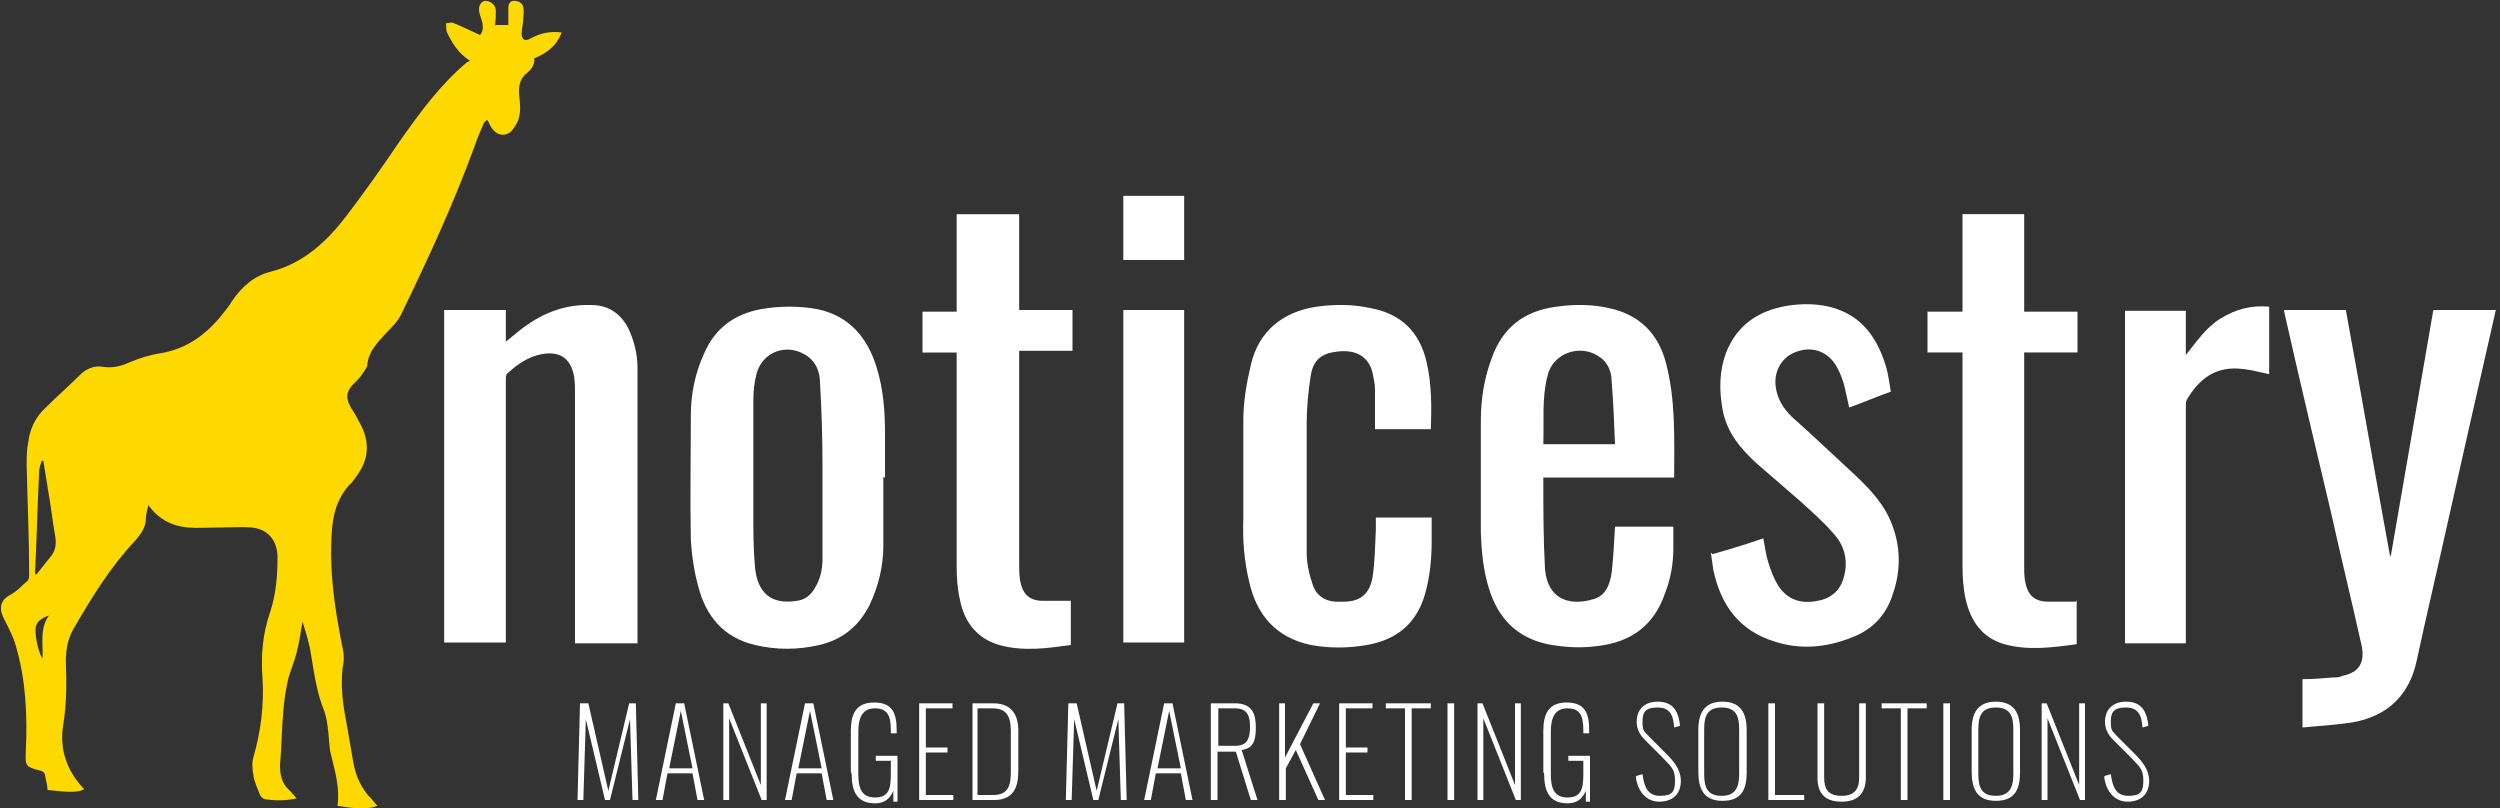 <svg xmlns="http://www.w3.org/2000/svg" viewBox="0 0 300 97"><rect x="0" y="0" width="300" height="97" fill="#333333" stroke="none"/><g><g id="Layer_1"><g><path d="M56.4,7.3c-1.4-.9-2.2-2.2-2.8-3.5-.1-.3,0-.7-.1-1,.3,0,.7-.2,1,0,1,.4,2,.9,3.1,1.4.3-.3.4-.8.3-1.4-.1-.5-.3-.9-.4-1.4-.1-.7.2-1.2.7-1.3.7,0,1.3.5,1.3,1.2,0,.6,0,1.1-.1,1.7.6,0,1.1,0,1.6,0,0-.6,0-1.2,0-1.9,0-.4,0-.9.6-1,.6,0,1.1.2,1.2.8.1.4,0,.9,0,1.3,0,.6-.2,1.2-.2,1.8,0,.8.4,1,1.1.6,1.1-.6,2.3-.9,3.7-.7-.6,1.6-1.8,2.5-3.3,3.1.1.7-.3,1.3-.8,1.7-.9.7-1.1,1.6-1,2.7.1.9.2,1.8,0,2.6-.1.6-.5,1.2-.9,1.7-.7.7-1.6.6-2.2-.1-.3-.3-.5-.8-.7-1.2-.1,0-.3.2-.4.3-.4.9-.8,1.8-1.1,2.7-2.5,6.9-5.6,13.6-8.8,20.2-.4.9-1.2,1.7-1.9,2.4-1,1.1-2,2.1-2.2,3.6,0,.5-.4.9-.7,1.4-.3.4-.7.8-1.1,1.2-.8.9-.8,1.6-.2,2.7.4.6.8,1.3,1.1,1.9,1.2,2.2,1.1,4.3-.4,6.3-.3.4-.5.8-.9,1.1-1.5,1.7-2,3.7-2.1,5.9-.3,4.6.4,9.1,1.3,13.6.2.8.2,1.7,0,2.5-.2,2.1,0,4.1.4,6.1.3,1.7.6,3.5.9,5.2.3,1.7,1,3.2,2.2,4.4.2.2.4.5.7.8-1.7.6-3.2.2-4.8,0,.3-2.1-.3-4.2-.8-6.2-.2-.8-.2-1.8-.3-2.6-.1-.9-.2-1.8-.5-2.6-.9-2.2-1.2-4.5-1.6-6.9-.2-1.3-.6-2.5-1-3.8-.2,1.2-.4,2.5-.7,3.7-.3,1.1-.7,2.1-1,3.1-.3,1.3-.5,2.6-.6,3.9-.2,2.2-.2,4.3-.4,6.5,0,1.2.2,2.2,1.1,3,.3.3.5.6.9,1-1.3.3-2.6.3-3.8.1-.2,0-.5-.3-.6-.5-.3-.8-.7-1.6-.8-2.4-.1-.7-.2-1.4,0-2.1.9-3.1,1.3-6.3,1.1-9.5-.2-2.7,0-5.3.9-7.9.7-2.1.9-4.3.9-6.6,0-2-1.1-3.4-3.1-3.6-1.2-.1-2.5,0-3.8,0-1.3,0-2.6.1-3.9,0-1.9-.2-3.5-1-4.7-2.7-.1.6-.3,1.1-.3,1.6,0,1.1-.6,1.9-1.3,2.7-3,3.2-5.2,6.8-7.4,10.6-.7,1.2-.9,2.6-.9,3.9.1,2.5.1,5-.3,7.5-.5,3,.4,5.6,2.5,7.8-.7.4-1.8.4-4.4.1,0-.6-.2-1.2-.3-1.8,0-.2-.3-.5-.5-.5-1.8-.5-1.9-.5-1.8-2.4.2-4.3,0-8.5-1.2-12.6-.3-1.1-.9-2.2-1.4-3.2-.6-1.1-.6-2.2.7-2.9.8-.4,1.4-1.1,2.1-1.7.2-.2.2-.5.2-.8,0-4.3-.2-8.6-.3-13,0-1,0-1.9.2-2.9.2-1.6.9-3,2.1-4.1,1.4-1.4,2.9-2.7,4.3-4.1.7-.6,1.5-.9,2.4-.8,1.2.2,2.2,0,3.3-.5,1.2-.5,2.4-.9,3.7-1.1,3.2-.5,5.6-2.3,7.5-4.7.4-.5.8-1,1.1-1.5,1.2-1.8,2.7-3.1,4.7-3.6,3.9-1,6.7-3.6,9-6.6,2.3-3,4.4-6,6.5-9.1,2.4-3.4,4.8-6.7,8-9.4ZM4.2,68.9h.2c.5-.6,1-1.3,1.6-2,.7-.8.8-1.7.6-2.7-.3-1.7-.5-3.5-.8-5.2-.2-1.2-.4-2.5-.6-3.7,0,0-.1,0-.2,0-.1.4-.3.8-.3,1.2-.2,4.1-.3,8.3-.5,12.4ZM6,73.8c-.8.3-1.5.6-1.7,1.4-.2.7.3,3.2.8,3.8.1-1.8-.4-3.7.9-5.3Z" fill="#fdd900"></path><path d="M76.4,77.2h-7.4v-.8c0-9.7,0-19.4,0-29.1,0-.7,0-1.4-.1-2.1-.4-2.2-1.7-3.1-3.9-2.7-1.6.3-2.9,1.2-4.1,2.3-.2.1-.2.5-.2.8,0,10.2,0,20.5,0,30.7,0,.3,0,.5,0,.8h-7.4v-39.9h7.4v3.8c.6-.5,1.1-.9,1.6-1.3,2.5-2,5.3-3.2,8.6-3.1,2,0,3.5.9,4.5,2.8.7,1.5,1.1,3.1,1.1,4.7,0,10.9,0,21.9,0,32.8,0,0,0,.1,0,.3Z" fill="#fff"></path><path d="M106,57.2c0,2.8,0,5.5,0,8.3,0,2.5-.6,4.9-1.7,7.2-1.3,2.5-3.3,4.1-6,4.7-2.6.6-5.1.6-7.7,0-3.8-.9-5.9-3.5-6.8-7-.5-1.8-.8-3.8-.9-5.7-.1-4.9,0-9.9,0-14.8,0-2.6.5-5.1,1.6-7.5,1.3-3,3.6-4.7,6.8-5.3,2.3-.4,4.6-.4,6.8,0,3.8.8,6,3.4,7.1,7,.8,2.6,1,5.2,1,7.9,0,1.8,0,3.5,0,5.3h-.1ZM98.6,57.2s0,0,.1,0c0-.4,0-.8,0-1.2,0-3.4-.1-6.7-.3-10.1,0-1.4-.6-2.7-1.9-3.4-2.3-1.3-5-.2-5.7,2.3-.3,1.1-.4,2.2-.4,3.3,0,4.5,0,9,0,13.5,0,2.2,0,4.3.2,6.5.3,3,1.9,4.5,5,4,.9-.1,1.6-.6,2.1-1.4.7-1.1,1-2.3,1-3.6,0-3.3,0-6.6,0-9.9Z" fill="#fff"></path><path d="M200.9,57.3h-15.7c0,.1,0,.2,0,.2,0,3.6,0,7.2.2,10.8.3,3.5,2.8,4.5,5.8,3.6,1.5-.4,2-1.8,2.2-3.2.2-1.8.3-3.6.4-5.5h7c0,.9,0,1.8,0,2.6,0,1.8-.3,3.6-1,5.4-1.3,3.8-4,5.8-7.9,6.3-2.1.3-4.1.2-6.2-.2-3.7-.8-5.9-3.1-7-6.6-.7-2.2-.9-4.4-1-6.7,0-4.5,0-9,0-13.5,0-2.6.4-5.1,1.3-7.5,1.3-3.7,3.9-5.7,7.8-6.2,2.1-.3,4.3-.3,6.4.2,3.6.8,5.8,3.1,6.7,6.5,1.2,4.5,1,9.1,1,13.8ZM193.8,53.3c-.1-2.6-.2-5.1-.4-7.5,0-1.1-.4-2.3-1.5-3-2.3-1.6-5.6-.4-6.2,2.3-.7,2.7-.4,5.4-.5,8.2h8.6Z" fill="#fff"></path><path d="M274.1,37.2h7.4c1.8,9.8,3.5,19.7,5.3,29.5,0,0,0,0,.1,0,1.7-9.8,3.4-19.7,5.1-29.5h7.5c-.5,2.2-1,4.4-1.5,6.6-2.4,10.5-4.7,20.9-7.1,31.4-.3,1.4-.6,2.7-.9,4.1-.9,4.2-3.6,6.7-7.8,7.4-1.9.3-3.9.4-5.9.6v-5.8c1.2,0,2.4-.1,3.6-.2.4,0,.8,0,1.2-.2,2-.4,2.7-1.6,2.3-3.6-1.2-5.4-2.5-10.7-3.7-16.1-1.9-8-3.8-16-5.6-24,0,0,0-.1,0-.2Z" fill="#fff"></path><path d="M165,51.5c0-1.6,0-3.2,0-4.8,0-.7-.2-1.4-.3-2-.5-2-2.1-2.8-4.3-2.5-1.8.2-2.8,1-3.1,2.8-.3,1.9-.5,3.9-.5,5.8,0,5.2,0,10.3,0,15.5,0,1.3.3,2.6.7,3.8.4,1.3,1.4,2,2.7,2.1.2,0,.4,0,.6,0,2.2.1,3.5-.7,3.9-2.9.3-1.9.3-3.8.4-5.7,0-.5,0-1,0-1.5h6.7c0,.9,0,1.9,0,2.8,0,2.2-.2,4.3-.8,6.4-1,3.5-3.4,5.5-7,6.1-2.2.4-4.5.4-6.7,0-4.2-.9-6.5-3.6-7.4-7.6-.6-2.5-.8-5-.7-7.6,0-3.9,0-7.9,0-11.8,0-2.2.4-4.5.9-6.6.9-4,3.8-6.4,7.9-7,2.2-.3,4.4-.3,6.6.2,3.6.7,5.8,2.9,6.6,6.5.6,2.6.6,5.3.5,8h-6.8Z" fill="#fff"></path><path d="M205.5,66.5c2.1-.6,4.1-1.2,6.1-1.9.2,1,.3,2,.6,2.9.3,1,.7,2,1.2,2.8,1.1,1.7,2.8,2.2,4.7,1.8,1.7-.3,2.8-1.3,3.2-3,.5-1.9,0-3.7-1.3-5.1-1.2-1.4-2.6-2.6-3.9-3.8-1.7-1.5-3.5-3-5.2-4.5-2-1.8-3.7-3.8-4.2-6.6-.4-2.3-.4-4.5.4-6.7,1.3-3.4,3.9-5.1,7.3-5.7,1.9-.3,3.9-.3,5.8.3,3.4,1.1,5.1,3.7,6.1,6.9.3,1,.4,2,.6,3.1-1.7.6-3.3,1.3-5,1.9-.2-.9-.4-1.8-.6-2.7-.2-.7-.5-1.5-.9-2.2-1-1.8-2.9-2.5-4.8-1.8-1.8.6-2.8,2.4-2.5,4.3.2,1.4.9,2.5,1.9,3.5,2.6,2.3,5.1,4.7,7.6,7,1.9,1.8,3.6,3.6,4.5,6.1,1,2.7,1,5.5,0,8.3-.8,2.5-2.5,4.2-4.9,5.1-3,1.2-6.1,1.5-9.2.5-4.3-1.3-6.5-4.4-7.4-8.6-.1-.7-.2-1.4-.3-2.1Z" fill="#fff"></path><path d="M122.3,37.2h6.4v4.9h-6.4c0,.3,0,.6,0,.8,0,8.2,0,16.4,0,24.6,0,.7,0,1.4.1,2.1.3,1.7,1.1,2.5,2.8,2.5,1.1,0,2.2,0,3.3,0v5.3c-2.9.4-5.7.8-8.6,0-2.7-.8-4.2-2.8-4.7-5.4-.3-1.3-.4-2.7-.4-4,0-8.3,0-16.6,0-24.8v-.9h-4.1v-4.9h4.1v-11.7h7.5v11.6Z" fill="#fff"></path><path d="M249.2,72v5.3c-2.9.4-5.8.8-8.7,0-2.7-.8-4-2.8-4.6-5.3-.3-1.3-.4-2.7-.4-4.1,0-8.3,0-16.6,0-24.8v-.8h-4.2v-4.9h4.2v-11.7h7.4v11.7h6.4v4.9h-6.4c0,.3,0,.5,0,.7,0,8.3,0,16.5,0,24.8,0,.6,0,1.3.1,1.9.3,1.7,1.1,2.5,2.8,2.5,1.1,0,2.2,0,3.3,0Z" fill="#fff"></path><path d="M262.4,77.2h-7.4v-39.9h7.3v5.3c1.3-1.6,2.4-3.3,4.2-4.4,1.8-1.1,3.7-1.6,5.8-1.4v8.1c-1-.2-2-.5-3-.6-3.5-.5-5.5,1.3-6.9,3.7-.1.2-.1.5-.1.8,0,9.2,0,18.4,0,27.6v.8Z" fill="#fff"></path><path d="M142.1,37.2v39.9h-7.3v-39.9h7.3Z" fill="#fff"></path><path d="M134.8,23.5h7.3v7.7h-7.3v-7.7Z" fill="#fff"></path><path d="M6,73.8c-1.3,1.6-.8,3.5-.9,5.3-.5-.7-1-3.1-.8-3.8.2-.8,1-1.1,1.7-1.4Z" fill="none"></path><g><path d="M69.8,84.4h.8l2.4,10.5,2.5-10.5h.8l.3,11.6h-.7l-.3-9.7-2.4,9.7h-.6l-2.3-9.7-.3,9.7h-.7l.3-11.6Z" fill="#fff"></path><path d="M81.2,84.4h.9l2.4,11.6h-.8l-.6-3.2h-3l-.6,3.2h-.8l2.4-11.6ZM83.1,92.2l-1.4-6.9-1.4,6.9h2.8Z" fill="#fff"></path><path d="M86.8,84.4h.6l3.9,9.8v-9.8h.7v11.6h-.6l-3.9-9.8v9.8h-.7v-11.6Z" fill="#fff"></path><path d="M96.7,84.4h.9l2.4,11.6h-.8l-.6-3.2h-3l-.6,3.2h-.8l2.4-11.6ZM98.6,92.2l-1.4-6.9-1.4,6.9h2.8Z" fill="#fff"></path><path d="M102.1,92.6v-4.9c0-2,.6-3.4,2.8-3.4s2.7,1.3,2.7,3.3v.4h-.7v-.4c0-1.7-.4-2.6-1.9-2.6s-2,1.1-2,2.8v5.1c0,1.7.4,2.8,2,2.8s1.9-1,1.9-2.7v-1.7h-1.8v-.6h2.6v5.5h-.5v-1.3c-.4.9-1,1.5-2.2,1.5-2.2,0-2.8-1.5-2.8-3.5Z" fill="#fff"></path><path d="M110.3,84.4h4v.6h-3.2v4.7h2.6v.6h-2.6v5.1h3.3v.6h-4.1v-11.6Z" fill="#fff"></path><path d="M116.7,84.4h2.5c2.3,0,3,1.5,3,3.3v4.8c0,2-.6,3.5-2.9,3.5h-2.6v-11.6ZM119.2,95.4c1.9,0,2.1-1.3,2.1-2.9v-4.7c0-1.7-.4-2.8-2.2-2.8h-1.8v10.4h1.8Z" fill="#fff"></path><path d="M128.4,84.4h.8l2.4,10.5,2.5-10.5h.8l.3,11.6h-.7l-.3-9.7-2.4,9.7h-.6l-2.3-9.7-.3,9.7h-.7l.3-11.6Z" fill="#fff"></path><path d="M139.8,84.4h.9l2.4,11.6h-.8l-.6-3.2h-3l-.6,3.2h-.8l2.4-11.6ZM141.7,92.2l-1.4-6.9-1.4,6.9h2.8Z" fill="#fff"></path><path d="M145.4,84.4h2.8c2.1,0,2.5,1.3,2.5,2.9s-.3,2.5-1.7,2.7l1.9,6h-.8l-1.8-5.8h-2.2v5.8h-.8v-11.6ZM148.2,89.5c1.5,0,1.8-.9,1.8-2.3s-.4-2.2-1.8-2.2h-2v4.5h2Z" fill="#fff"></path><path d="M153.4,84.4h.8v6.5l3.4-6.5h.8l-2.4,4.9,3,6.7h-.8l-2.7-6-1.2,2.2v3.8h-.8v-11.6Z" fill="#fff"></path><path d="M160.7,84.4h4v.6h-3.2v4.7h2.6v.6h-2.6v5.1h3.3v.6h-4.1v-11.6Z" fill="#fff"></path><path d="M168.6,85h-2.3v-.6h5.4v.6h-2.3v11h-.8v-11Z" fill="#fff"></path><path d="M173.7,84.4h.8v11.6h-.8v-11.6Z" fill="#fff"></path><path d="M177.3,84.4h.6l3.9,9.8v-9.8h.7v11.6h-.6l-3.9-9.8v9.8h-.7v-11.6Z" fill="#fff"></path><path d="M185.2,92.6v-4.9c0-2,.6-3.4,2.8-3.4s2.7,1.3,2.7,3.3v.4h-.7v-.4c0-1.7-.4-2.6-1.9-2.6s-2,1.1-2,2.8v5.1c0,1.7.4,2.8,2,2.8s1.9-1,1.9-2.7v-1.7h-1.8v-.6h2.6v5.5h-.5v-1.3c-.4.9-1,1.5-2.2,1.5-2.2,0-2.8-1.5-2.8-3.5Z" fill="#fff"></path><path d="M196.4,93.1l.7-.2c.2,1.5.6,2.6,2.1,2.6s1.8-.5,1.8-1.9-.6-1.7-1.5-2.7l-2.1-2.1c-.7-.7-1-1.4-1-2.2,0-1.5,1-2.4,2.5-2.4s2.5.7,2.7,2.9l-.7.2c-.1-1.6-.6-2.4-2-2.4s-1.8.5-1.8,1.7.2,1.1.8,1.8l2.1,2.1c.9.9,1.7,1.9,1.7,3.2,0,1.7-1.1,2.5-2.6,2.5s-2.6-1.2-2.8-3Z" fill="#fff"></path><path d="M203.8,92.7v-5.1c0-2,.7-3.4,2.9-3.4s2.9,1.4,2.9,3.4v5.1c0,2-.6,3.4-2.9,3.4s-2.9-1.5-2.9-3.5ZM208.7,92.9v-5.4c0-1.6-.4-2.6-2.1-2.6s-2.1,1-2.1,2.6v5.4c0,1.6.4,2.6,2.1,2.6s2.1-1.1,2.1-2.6Z" fill="#fff"></path><path d="M212.2,84.4h.8v11h3.5v.6h-4.3v-11.6Z" fill="#fff"></path><path d="M218.1,93.3v-8.9h.8v8.9c0,1.3.4,2.2,2.1,2.2s2.1-1,2.1-2.2v-8.9h.8v8.9c0,1.6-.7,2.9-2.9,2.9s-2.9-1.2-2.9-2.9Z" fill="#fff"></path><path d="M228.1,85h-2.3v-.6h5.4v.6h-2.3v11h-.8v-11Z" fill="#fff"></path><path d="M233.2,84.4h.8v11.6h-.8v-11.6Z" fill="#fff"></path><path d="M236.6,92.7v-5.1c0-2,.7-3.4,2.9-3.4s2.9,1.4,2.9,3.4v5.1c0,2-.6,3.4-2.9,3.4s-2.9-1.5-2.9-3.5ZM241.6,92.9v-5.4c0-1.6-.4-2.6-2.1-2.6s-2.1,1-2.1,2.6v5.4c0,1.6.4,2.6,2.1,2.6s2.1-1.1,2.1-2.6Z" fill="#fff"></path><path d="M245,84.4h.6l3.9,9.8v-9.8h.7v11.6h-.6l-3.9-9.8v9.8h-.7v-11.6Z" fill="#fff"></path><path d="M252.6,93.1l.7-.2c.2,1.5.6,2.6,2.1,2.6s1.8-.5,1.8-1.9-.6-1.7-1.5-2.7l-2.1-2.1c-.7-.7-1-1.4-1-2.2,0-1.5,1-2.4,2.5-2.4s2.5.7,2.7,2.9l-.7.2c-.1-1.6-.6-2.4-2-2.4s-1.8.5-1.8,1.7.2,1.1.8,1.8l2.1,2.1c.9.9,1.7,1.9,1.7,3.2,0,1.7-1.1,2.5-2.6,2.5s-2.6-1.2-2.8-3Z" fill="#fff"></path></g></g></g></g></svg>